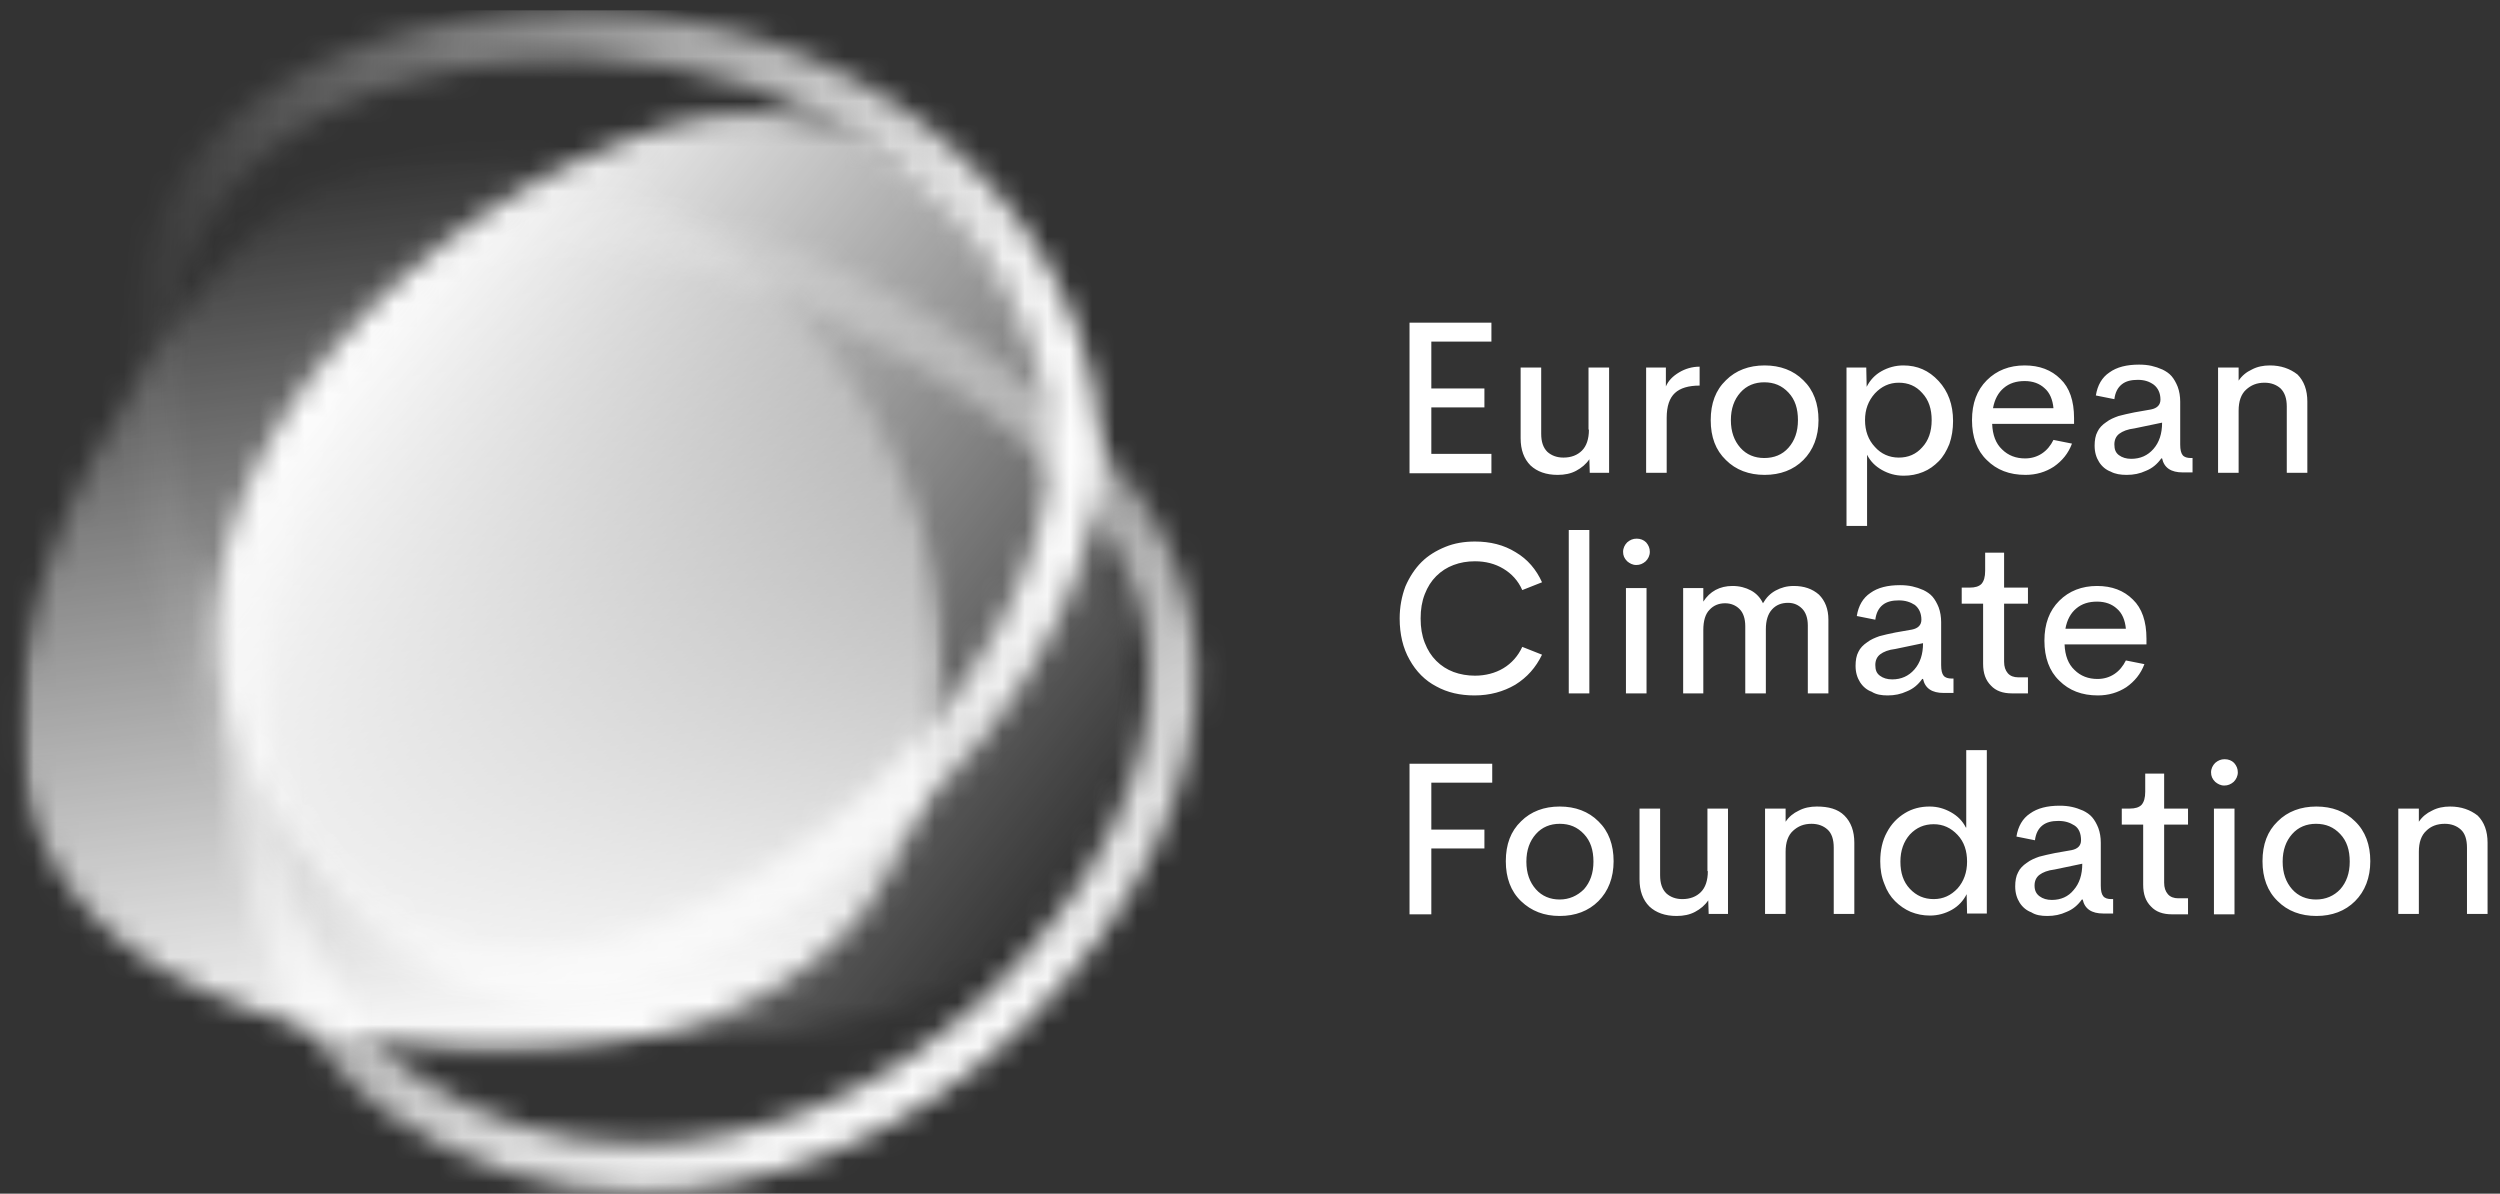 <svg width="111" height="53" viewBox="0 0 111 53" fill="none" xmlns="http://www.w3.org/2000/svg">
<rect x="0" y="0" width="111" height="53" fill="#333333" stroke="none"/>
<mask id="mask0_18546_139741" style="mask-type:luminance" maskUnits="userSpaceOnUse" x="9" y="5" width="42" height="42">
<path d="M29.898 5.519C18.041 9.008 8.432 20.573 9.729 29.616C11.209 39.024 19.96 45.62 30.629 46.04C41.572 46.332 51.474 41.363 50.103 28.648C49.574 22.436 47.29 15.494 44.002 10.89C41.389 7.181 37.79 5.044 33.515 5.044C32.346 5.044 31.14 5.19 29.898 5.519Z" fill="white"/>
</mask>
<g mask="url(#mask0_18546_139741)">
<path d="M24.838 -15.874L71.534 20.774L35.069 67.25L-11.627 30.602L24.838 -15.874Z" fill="url(#paint0_linear_18546_139741)"/>
</g>
<mask id="mask1_18546_139741" style="mask-type:luminance" maskUnits="userSpaceOnUse" x="9" y="8" width="45" height="45">
<path d="M18.372 47.648C15.029 45.218 12.764 40.468 12.161 34.622C11.539 28.666 12.745 22.327 15.431 17.23C18.116 12.516 22.665 10.415 28.256 11.31C33.535 12.114 40.13 15.238 45.027 19.239L45.045 19.258C48.79 22.181 50.781 25.615 50.982 29.433C51.238 34.202 48.68 39.445 43.821 44.177C39.235 48.525 33.663 50.772 28.347 50.772C24.766 50.753 21.313 49.73 18.372 47.648ZM13.567 16.17L13.549 16.207C7.447 27.753 9.146 43.574 17.13 49.383C20.455 51.74 24.328 52.891 28.329 52.891C34.175 52.891 40.295 50.443 45.282 45.693C50.617 40.505 53.394 34.695 53.102 29.287C52.864 24.83 50.599 20.865 46.36 17.558C41.117 13.265 34.303 10.05 28.584 9.173C27.616 9.027 26.666 8.936 25.753 8.936C20.509 8.954 16.253 11.457 13.567 16.17Z" fill="white"/>
</mask>
<g mask="url(#mask1_18546_139741)">
<path d="M18.938 72.785L-11.59 19.933L41.902 -10.96L72.43 41.911L18.938 72.785Z" fill="url(#paint1_linear_18546_139741)"/>
</g>
<mask id="mask2_18546_139741" style="mask-type:luminance" maskUnits="userSpaceOnUse" x="0" y="6" width="42" height="41">
<path d="M41.938 6.305H0.814V46.752H41.938V6.305Z" fill="white"/>
</mask>
<g mask="url(#mask2_18546_139741)">
<mask id="mask3_18546_139741" style="mask-type:luminance" maskUnits="userSpaceOnUse" x="0" y="6" width="42" height="41">
<path d="M20.564 6.305C16.636 6.341 12.745 8.15 9.31 12.407C5.291 17.175 1.984 23.697 1.053 29.287C0.888 30.201 0.815 31.096 0.797 31.973V32.174C0.833 36.65 2.88 40.523 7.228 43.062C18.079 48.981 33.042 47.593 38.523 40.285C40.806 37.143 41.902 33.489 41.92 29.726V29.598C41.902 24.154 39.619 18.49 35.362 13.886C31.123 9.41 25.953 6.359 20.82 6.305H20.564Z" fill="white"/>
</mask>
<g mask="url(#mask3_18546_139741)">
<path d="M1.4 53.859L-4.264 6.907L41.336 1.408L46.999 48.36L1.4 53.859Z" fill="url(#paint2_linear_18546_139741)"/>
</g>
</g>
<mask id="mask4_18546_139741" style="mask-type:luminance" maskUnits="userSpaceOnUse" x="5" y="0" width="44" height="45">
<path d="M13.822 36.85C10.661 32.539 8.213 25.688 7.574 19.367C7.008 14.672 8.012 10.835 10.57 7.985C13.676 4.532 18.992 2.632 25.551 2.632C25.715 2.632 25.88 2.632 26.044 2.632C36.567 2.906 44.971 9.282 46.487 18.143C47.127 22.217 45.373 27.186 41.664 31.735C37.882 36.375 32.566 40.011 27.085 41.71C25.88 42.039 24.71 42.203 23.578 42.203C19.759 42.203 16.38 40.376 13.822 36.85ZM8.944 6.542C5.948 9.867 4.761 14.288 5.418 19.623C6.094 26.382 8.634 33.471 12.068 38.148C15.046 42.24 18.992 44.414 23.523 44.414C24.875 44.414 26.282 44.213 27.706 43.829C40.203 39.974 50.196 27.57 48.661 17.814C46.98 7.912 37.7 0.787 26.117 0.477C25.934 0.477 25.77 0.477 25.587 0.477C18.353 0.458 12.47 2.614 8.944 6.542Z" fill="white"/>
</mask>
<g mask="url(#mask4_18546_139741)">
<path d="M50.158 0.459H4.76V44.396H50.158V0.459Z" fill="url(#paint3_linear_18546_139741)"/>
</g>
<path d="M66.219 15.166H63.551V17.248H65.908V18.089H63.551V20.153H66.219V21.012H62.583V14.325H66.219V15.166ZM70.548 19.075C70.548 19.495 70.439 19.806 70.238 20.007C70.037 20.208 69.763 20.317 69.416 20.317C69.123 20.317 68.886 20.226 68.703 20.062C68.52 19.879 68.429 19.623 68.429 19.258V16.317H67.516V19.459C67.516 19.97 67.662 20.372 67.954 20.665C68.246 20.939 68.648 21.085 69.16 21.085C69.47 21.085 69.745 21.03 69.982 20.902C70.219 20.774 70.42 20.61 70.567 20.39L70.585 20.993H71.444V16.317H70.53V19.075H70.548ZM73.965 16.317H73.088V20.993H74.001V18.545C74.001 18.034 74.129 17.668 74.367 17.449C74.604 17.23 74.969 17.12 75.463 17.12V16.28C75.134 16.28 74.823 16.371 74.549 16.536C74.275 16.7 74.074 16.901 73.965 17.157V16.317ZM78.349 21.085C79.043 21.085 79.628 20.866 80.067 20.427C80.505 19.989 80.742 19.386 80.742 18.655C80.742 17.924 80.523 17.321 80.067 16.883C79.628 16.444 79.043 16.225 78.349 16.225C77.655 16.225 77.07 16.444 76.632 16.883C76.175 17.321 75.956 17.906 75.956 18.655C75.956 19.404 76.175 19.989 76.632 20.427C77.07 20.866 77.655 21.085 78.349 21.085ZM78.331 20.336C77.911 20.336 77.545 20.19 77.271 19.879C76.997 19.568 76.851 19.166 76.851 18.655C76.851 18.143 76.997 17.741 77.271 17.431C77.545 17.12 77.911 16.974 78.331 16.974C78.769 16.974 79.117 17.12 79.409 17.431C79.701 17.741 79.829 18.143 79.829 18.655C79.829 19.166 79.683 19.568 79.409 19.879C79.135 20.19 78.769 20.336 78.331 20.336ZM84.506 16.225C84.159 16.225 83.83 16.317 83.538 16.481C83.245 16.645 83.026 16.883 82.88 17.175L82.862 16.317H81.985V23.35H82.898V20.19C83.044 20.482 83.264 20.701 83.556 20.866C83.848 21.03 84.159 21.121 84.524 21.121C84.835 21.121 85.109 21.067 85.383 20.957C85.657 20.847 85.876 20.683 86.077 20.482C86.278 20.281 86.424 20.025 86.552 19.715C86.662 19.404 86.716 19.057 86.716 18.692C86.716 17.961 86.497 17.376 86.077 16.919C85.638 16.444 85.127 16.225 84.506 16.225ZM84.305 20.317C83.885 20.317 83.519 20.153 83.245 19.843C82.953 19.532 82.807 19.13 82.807 18.655C82.807 18.18 82.953 17.796 83.245 17.468C83.538 17.157 83.885 16.992 84.305 16.992C84.725 16.992 85.072 17.139 85.346 17.449C85.638 17.76 85.766 18.162 85.766 18.655C85.766 19.166 85.62 19.568 85.346 19.861C85.072 20.171 84.725 20.317 84.305 20.317ZM92.088 18.564C92.088 17.796 91.887 17.212 91.485 16.828C91.083 16.426 90.553 16.225 89.895 16.225C89.219 16.225 88.653 16.444 88.215 16.883C87.776 17.321 87.557 17.906 87.557 18.655C87.557 19.404 87.776 20.007 88.215 20.427C88.653 20.866 89.219 21.085 89.932 21.085C90.407 21.085 90.827 20.957 91.192 20.719C91.558 20.464 91.832 20.135 91.996 19.696L91.174 19.532C91.046 19.788 90.882 19.989 90.662 20.135C90.443 20.281 90.188 20.354 89.913 20.354C89.512 20.354 89.165 20.226 88.89 19.952C88.616 19.696 88.47 19.313 88.452 18.819H92.088V18.564ZM89.895 16.919C90.261 16.919 90.553 17.029 90.772 17.23C91.01 17.431 91.138 17.741 91.174 18.125H88.489C88.562 17.723 88.726 17.431 88.963 17.23C89.219 17.011 89.53 16.919 89.895 16.919ZM94.426 21.085C94.737 21.085 95.011 21.03 95.285 20.902C95.559 20.792 95.778 20.61 95.961 20.354H95.997C96.088 20.774 96.399 20.975 96.91 20.975H97.349V20.336H97.276C97.112 20.336 96.984 20.299 96.91 20.208C96.838 20.116 96.801 19.97 96.801 19.733V17.833C96.801 17.595 96.764 17.376 96.691 17.175C96.618 16.992 96.527 16.828 96.417 16.7C96.308 16.572 96.162 16.481 96.015 16.408C95.851 16.335 95.686 16.28 95.522 16.243C95.358 16.207 95.175 16.189 94.974 16.189C94.426 16.189 93.987 16.298 93.659 16.536C93.33 16.755 93.129 17.102 93.056 17.559L93.878 17.723C93.914 17.431 94.024 17.212 94.207 17.066C94.389 16.919 94.627 16.865 94.919 16.865C95.212 16.865 95.431 16.938 95.632 17.084C95.814 17.23 95.924 17.449 95.924 17.741C95.924 17.979 95.778 18.125 95.504 18.18L94.773 18.308C94.499 18.363 94.261 18.418 94.061 18.472C93.86 18.545 93.677 18.618 93.513 18.746C93.348 18.856 93.202 19.002 93.129 19.166C93.037 19.331 93.001 19.55 93.001 19.788C93.001 20.08 93.074 20.317 93.202 20.518C93.33 20.719 93.513 20.866 93.713 20.939C93.914 21.048 94.152 21.085 94.426 21.085ZM94.627 20.372C94.408 20.372 94.225 20.317 94.079 20.208C93.933 20.098 93.878 19.952 93.878 19.733C93.878 19.532 93.951 19.367 94.097 19.258C94.243 19.148 94.463 19.057 94.773 19.02L95.997 18.765C95.997 19.258 95.869 19.642 95.613 19.934C95.358 20.226 95.029 20.372 94.627 20.372ZM100.784 16.225C100.491 16.225 100.217 16.28 99.98 16.408C99.742 16.517 99.541 16.682 99.395 16.901V16.317H98.482V20.993H99.395V18.235C99.395 17.815 99.505 17.504 99.724 17.303C99.943 17.102 100.199 16.992 100.546 16.992C100.838 16.992 101.076 17.084 101.259 17.248C101.441 17.431 101.533 17.687 101.533 18.052V20.993H102.446V17.833C102.446 17.321 102.3 16.919 102.008 16.627C101.679 16.371 101.277 16.225 100.784 16.225ZM65.469 30.877C66.145 30.877 66.748 30.712 67.278 30.402C67.808 30.073 68.192 29.635 68.466 29.068L67.589 28.721C67.406 29.123 67.114 29.452 66.748 29.671C66.383 29.89 65.945 30 65.488 30C65.159 30 64.83 29.945 64.538 29.836C64.246 29.726 63.99 29.562 63.77 29.342C63.551 29.123 63.387 28.867 63.259 28.538C63.131 28.21 63.076 27.863 63.076 27.461C63.076 27.059 63.131 26.712 63.259 26.383C63.387 26.054 63.551 25.798 63.77 25.579C63.99 25.36 64.246 25.195 64.538 25.086C64.83 24.976 65.141 24.921 65.488 24.921C65.963 24.921 66.383 25.031 66.748 25.25C67.114 25.469 67.406 25.78 67.589 26.2L68.466 25.853C68.21 25.287 67.826 24.83 67.296 24.519C66.767 24.191 66.164 24.044 65.488 24.044C65.013 24.044 64.574 24.117 64.172 24.282C63.77 24.446 63.405 24.666 63.113 24.958C62.821 25.25 62.583 25.616 62.4 26.036C62.236 26.474 62.145 26.949 62.145 27.461C62.145 28.155 62.291 28.776 62.583 29.288C62.875 29.817 63.277 30.219 63.77 30.475C64.264 30.749 64.83 30.877 65.469 30.877ZM69.653 30.786H70.567V23.533H69.653V30.786ZM72.649 25.086C72.814 25.086 72.942 25.031 73.069 24.921C73.179 24.812 73.252 24.666 73.252 24.501C73.252 24.337 73.197 24.209 73.088 24.081C72.978 23.971 72.832 23.916 72.668 23.916C72.503 23.916 72.375 23.971 72.247 24.081C72.138 24.191 72.065 24.337 72.065 24.501C72.065 24.666 72.119 24.793 72.247 24.921C72.357 25.013 72.485 25.086 72.649 25.086ZM72.192 30.786H73.106V26.109H72.192V30.786ZM79.646 26.017C79.336 26.017 79.08 26.09 78.842 26.218C78.605 26.346 78.422 26.529 78.276 26.785C78.166 26.547 77.984 26.346 77.746 26.218C77.509 26.09 77.235 26.017 76.924 26.017C76.358 26.017 75.919 26.255 75.627 26.712V26.109H74.732V30.786H75.627V27.972C75.627 27.57 75.718 27.26 75.901 27.077C76.084 26.876 76.321 26.785 76.595 26.785C76.851 26.785 77.07 26.876 77.235 27.041C77.399 27.205 77.49 27.461 77.49 27.808V30.786H78.404V27.936C78.404 27.552 78.495 27.26 78.678 27.059C78.861 26.858 79.098 26.766 79.391 26.766C79.646 26.766 79.847 26.858 80.012 27.022C80.176 27.187 80.267 27.442 80.267 27.771V30.786H81.181V27.515C81.181 27.041 81.035 26.675 80.761 26.401C80.468 26.145 80.103 26.017 79.646 26.017ZM83.812 30.877C84.122 30.877 84.396 30.822 84.67 30.694C84.944 30.585 85.163 30.402 85.346 30.146H85.383C85.474 30.566 85.785 30.767 86.296 30.767H86.735V30.128H86.662C86.497 30.128 86.369 30.091 86.296 30C86.223 29.909 86.187 29.762 86.187 29.525V27.625C86.187 27.388 86.15 27.168 86.077 26.967C86.004 26.785 85.913 26.62 85.803 26.492C85.693 26.364 85.547 26.273 85.401 26.2C85.237 26.127 85.072 26.072 84.908 26.036C84.743 25.999 84.561 25.981 84.36 25.981C83.812 25.981 83.373 26.09 83.044 26.328C82.716 26.547 82.514 26.894 82.442 27.351L83.264 27.515C83.3 27.223 83.41 27.004 83.592 26.858C83.775 26.712 84.013 26.657 84.305 26.657C84.597 26.657 84.816 26.73 85.017 26.858C85.2 27.004 85.31 27.223 85.31 27.515C85.31 27.753 85.163 27.899 84.889 27.954L84.159 28.082C83.885 28.137 83.647 28.191 83.446 28.246C83.245 28.319 83.063 28.392 82.898 28.52C82.734 28.63 82.588 28.776 82.514 28.94C82.423 29.105 82.387 29.324 82.387 29.562C82.387 29.854 82.46 30.091 82.588 30.292C82.716 30.493 82.898 30.64 83.099 30.712C83.3 30.84 83.538 30.877 83.812 30.877ZM84.013 30.165C83.793 30.165 83.611 30.11 83.465 30C83.318 29.89 83.264 29.744 83.264 29.525C83.264 29.324 83.337 29.16 83.483 29.05C83.629 28.94 83.848 28.849 84.159 28.813L85.383 28.557C85.383 29.05 85.255 29.434 84.999 29.726C84.743 30.018 84.415 30.165 84.013 30.165ZM90.041 30.786V30.073H89.603C89.42 30.073 89.256 30.018 89.146 29.89C89.037 29.762 88.982 29.598 88.982 29.379V26.803H90.041V26.09H88.982V24.538H88.141V25.341C88.141 25.616 88.087 25.798 87.977 25.926C87.867 26.036 87.703 26.09 87.447 26.09H87.1V26.803H88.05V29.47C88.05 29.89 88.16 30.201 88.397 30.439C88.616 30.676 88.927 30.786 89.329 30.786H90.041ZM95.303 28.356C95.303 27.588 95.102 27.004 94.7 26.62C94.298 26.218 93.768 26.017 93.111 26.017C92.435 26.017 91.868 26.237 91.43 26.675C90.991 27.113 90.772 27.698 90.772 28.447C90.772 29.196 90.991 29.799 91.43 30.219C91.868 30.658 92.435 30.877 93.147 30.877C93.622 30.877 94.042 30.749 94.408 30.512C94.773 30.256 95.047 29.927 95.212 29.488L94.389 29.324C94.261 29.58 94.097 29.781 93.878 29.927C93.659 30.073 93.403 30.146 93.129 30.146C92.727 30.146 92.38 30.018 92.106 29.744C91.832 29.488 91.686 29.105 91.667 28.612H95.303V28.356ZM93.111 26.712C93.476 26.712 93.768 26.821 93.987 27.022C94.225 27.223 94.353 27.534 94.389 27.917H91.704C91.777 27.515 91.941 27.223 92.179 27.022C92.435 26.803 92.745 26.712 93.111 26.712ZM66.255 33.91H62.583V40.596H63.551V37.673H65.908V36.833H63.551V34.75H66.255V33.91ZM69.251 40.669C69.945 40.669 70.53 40.45 70.969 40.011C71.407 39.573 71.644 38.97 71.644 38.239C71.644 37.509 71.425 36.906 70.969 36.467C70.53 36.029 69.945 35.81 69.251 35.81C68.557 35.81 67.972 36.029 67.534 36.467C67.077 36.906 66.858 37.49 66.858 38.239C66.858 38.97 67.077 39.573 67.534 40.011C67.991 40.45 68.557 40.669 69.251 40.669ZM69.251 39.938C68.831 39.938 68.466 39.792 68.192 39.482C67.918 39.171 67.771 38.769 67.771 38.258C67.771 37.746 67.918 37.344 68.192 37.034C68.466 36.723 68.831 36.577 69.251 36.577C69.69 36.577 70.037 36.723 70.329 37.034C70.621 37.344 70.749 37.746 70.749 38.258C70.749 38.769 70.603 39.171 70.329 39.482C70.037 39.774 69.671 39.938 69.251 39.938ZM75.828 38.678C75.828 39.098 75.718 39.409 75.517 39.61C75.317 39.81 75.043 39.92 74.695 39.92C74.403 39.92 74.166 39.829 73.983 39.664C73.8 39.482 73.709 39.226 73.709 38.861V35.901H72.795V39.043C72.795 39.555 72.942 39.957 73.234 40.249C73.526 40.523 73.928 40.669 74.44 40.669C74.75 40.669 75.024 40.614 75.262 40.486C75.499 40.359 75.7 40.194 75.846 39.975L75.865 40.578H76.723V35.901H75.81V38.678H75.828ZM80.669 35.81C80.377 35.81 80.103 35.864 79.865 35.992C79.628 36.102 79.427 36.266 79.281 36.486V35.901H78.368V40.578H79.281V37.819C79.281 37.399 79.391 37.088 79.61 36.888C79.829 36.687 80.085 36.577 80.432 36.577C80.724 36.577 80.962 36.668 81.144 36.833C81.327 36.997 81.418 37.271 81.418 37.636V40.578H82.332V37.417C82.332 36.906 82.186 36.504 81.893 36.212C81.601 35.919 81.181 35.81 80.669 35.81ZM87.283 36.741C87.137 36.449 86.917 36.23 86.625 36.065C86.333 35.901 86.022 35.81 85.675 35.81C85.273 35.81 84.908 35.901 84.579 36.102C84.25 36.303 83.976 36.577 83.775 36.961C83.574 37.326 83.483 37.764 83.483 38.239C83.483 38.605 83.538 38.934 83.665 39.244C83.775 39.555 83.939 39.81 84.141 40.011C84.341 40.212 84.579 40.377 84.835 40.486C85.109 40.596 85.383 40.651 85.693 40.651C86.04 40.651 86.369 40.56 86.662 40.395C86.954 40.231 87.173 39.993 87.319 39.701L87.338 40.56H88.215V33.307H87.301V36.741H87.283ZM85.858 39.92C85.438 39.92 85.091 39.774 84.798 39.463C84.506 39.153 84.378 38.751 84.378 38.258C84.378 37.764 84.524 37.362 84.798 37.052C85.091 36.741 85.438 36.595 85.858 36.595C86.278 36.595 86.625 36.76 86.917 37.07C87.21 37.381 87.338 37.783 87.338 38.258C87.338 38.733 87.191 39.135 86.917 39.445C86.625 39.756 86.278 39.92 85.858 39.92ZM90.9 40.669C91.211 40.669 91.485 40.614 91.759 40.486C92.033 40.377 92.252 40.194 92.435 39.938H92.471C92.562 40.359 92.873 40.56 93.385 40.56H93.823V39.92H93.75C93.586 39.92 93.458 39.884 93.385 39.792C93.311 39.701 93.275 39.555 93.275 39.317V37.417C93.275 37.18 93.239 36.961 93.165 36.76C93.092 36.577 93.001 36.413 92.891 36.285C92.782 36.157 92.636 36.065 92.489 35.992C92.325 35.919 92.161 35.864 91.996 35.828C91.832 35.791 91.649 35.773 91.448 35.773C90.9 35.773 90.462 35.883 90.133 36.12C89.804 36.339 89.603 36.687 89.53 37.143L90.352 37.308C90.388 37.015 90.498 36.796 90.681 36.65C90.864 36.504 91.101 36.449 91.393 36.449C91.686 36.449 91.905 36.522 92.106 36.65C92.307 36.778 92.398 37.015 92.398 37.308C92.398 37.545 92.252 37.691 91.978 37.746L91.247 37.874C90.973 37.929 90.736 37.984 90.535 38.038C90.334 38.111 90.151 38.185 89.987 38.312C89.822 38.422 89.676 38.568 89.603 38.733C89.512 38.897 89.475 39.116 89.475 39.354C89.475 39.646 89.548 39.884 89.676 40.085C89.804 40.285 89.987 40.432 90.188 40.505C90.388 40.633 90.626 40.669 90.9 40.669ZM91.101 39.957C90.882 39.957 90.699 39.902 90.553 39.792C90.407 39.683 90.334 39.536 90.334 39.317C90.334 39.116 90.407 38.952 90.553 38.842C90.699 38.733 90.918 38.641 91.229 38.605L92.453 38.349C92.453 38.842 92.325 39.226 92.069 39.518C91.832 39.81 91.503 39.957 91.101 39.957ZM97.148 40.596V39.884H96.71C96.527 39.884 96.362 39.829 96.253 39.701C96.143 39.573 96.088 39.409 96.088 39.189V36.613H97.148V35.901H96.088V34.348H95.248V35.152C95.248 35.426 95.193 35.609 95.084 35.736C94.974 35.846 94.81 35.901 94.554 35.901H94.207V36.613H95.157V39.281C95.157 39.701 95.266 40.011 95.504 40.249C95.723 40.486 96.034 40.596 96.436 40.596H97.148ZM98.756 34.878C98.92 34.878 99.048 34.823 99.176 34.714C99.285 34.604 99.359 34.458 99.359 34.293C99.359 34.129 99.304 34.001 99.194 33.873C99.085 33.764 98.938 33.709 98.774 33.709C98.61 33.709 98.482 33.764 98.354 33.873C98.244 33.983 98.171 34.129 98.171 34.293C98.171 34.458 98.226 34.586 98.354 34.714C98.463 34.805 98.591 34.878 98.756 34.878ZM98.299 40.596H99.212V35.901H98.299V40.596ZM102.848 40.669C103.542 40.669 104.127 40.45 104.565 40.011C105.004 39.573 105.241 38.97 105.241 38.239C105.241 37.509 105.022 36.906 104.565 36.467C104.127 36.029 103.542 35.81 102.848 35.81C102.154 35.81 101.569 36.029 101.131 36.467C100.674 36.906 100.455 37.49 100.455 38.239C100.455 38.97 100.674 39.573 101.131 40.011C101.569 40.45 102.154 40.669 102.848 40.669ZM102.83 39.938C102.41 39.938 102.044 39.792 101.77 39.482C101.496 39.171 101.35 38.769 101.35 38.258C101.35 37.746 101.496 37.344 101.77 37.034C102.044 36.723 102.41 36.577 102.83 36.577C103.268 36.577 103.615 36.723 103.908 37.034C104.2 37.344 104.328 37.746 104.328 38.258C104.328 38.769 104.182 39.171 103.908 39.482C103.634 39.774 103.268 39.938 102.83 39.938ZM108.785 35.81C108.493 35.81 108.219 35.864 107.982 35.992C107.744 36.102 107.543 36.266 107.397 36.486V35.901H106.484V40.578H107.397V37.819C107.397 37.399 107.507 37.088 107.726 36.888C107.927 36.687 108.201 36.577 108.548 36.577C108.84 36.577 109.078 36.668 109.26 36.833C109.443 36.997 109.534 37.271 109.534 37.636V40.578H110.448V37.417C110.448 36.906 110.302 36.504 110.009 36.212C109.681 35.956 109.279 35.81 108.785 35.81Z" fill="white"/>
<defs>
<linearGradient id="paint0_linear_18546_139741" x1="15.649" y1="14.474" x2="47.626" y2="39.565" gradientUnits="userSpaceOnUse">
<stop stop-color="white"/>
<stop offset="1" stop-color="white" stop-opacity="0"/>
</linearGradient>
<linearGradient id="paint1_linear_18546_139741" x1="40.925" y1="49.112" x2="18.771" y2="10.741" gradientUnits="userSpaceOnUse">
<stop stop-color="white"/>
<stop offset="1" stop-color="white" stop-opacity="0"/>
</linearGradient>
<linearGradient id="paint2_linear_18546_139741" x1="23.677" y1="46.788" x2="18.808" y2="6.434" gradientUnits="userSpaceOnUse">
<stop stop-color="white"/>
<stop offset="1" stop-color="white" stop-opacity="0"/>
</linearGradient>
<linearGradient id="paint3_linear_18546_139741" x1="5.233" y1="22.426" x2="48.784" y2="22.426" gradientUnits="userSpaceOnUse">
<stop stop-color="white" stop-opacity="0"/>
<stop offset="1" stop-color="white"/>
</linearGradient>
</defs>
</svg>
